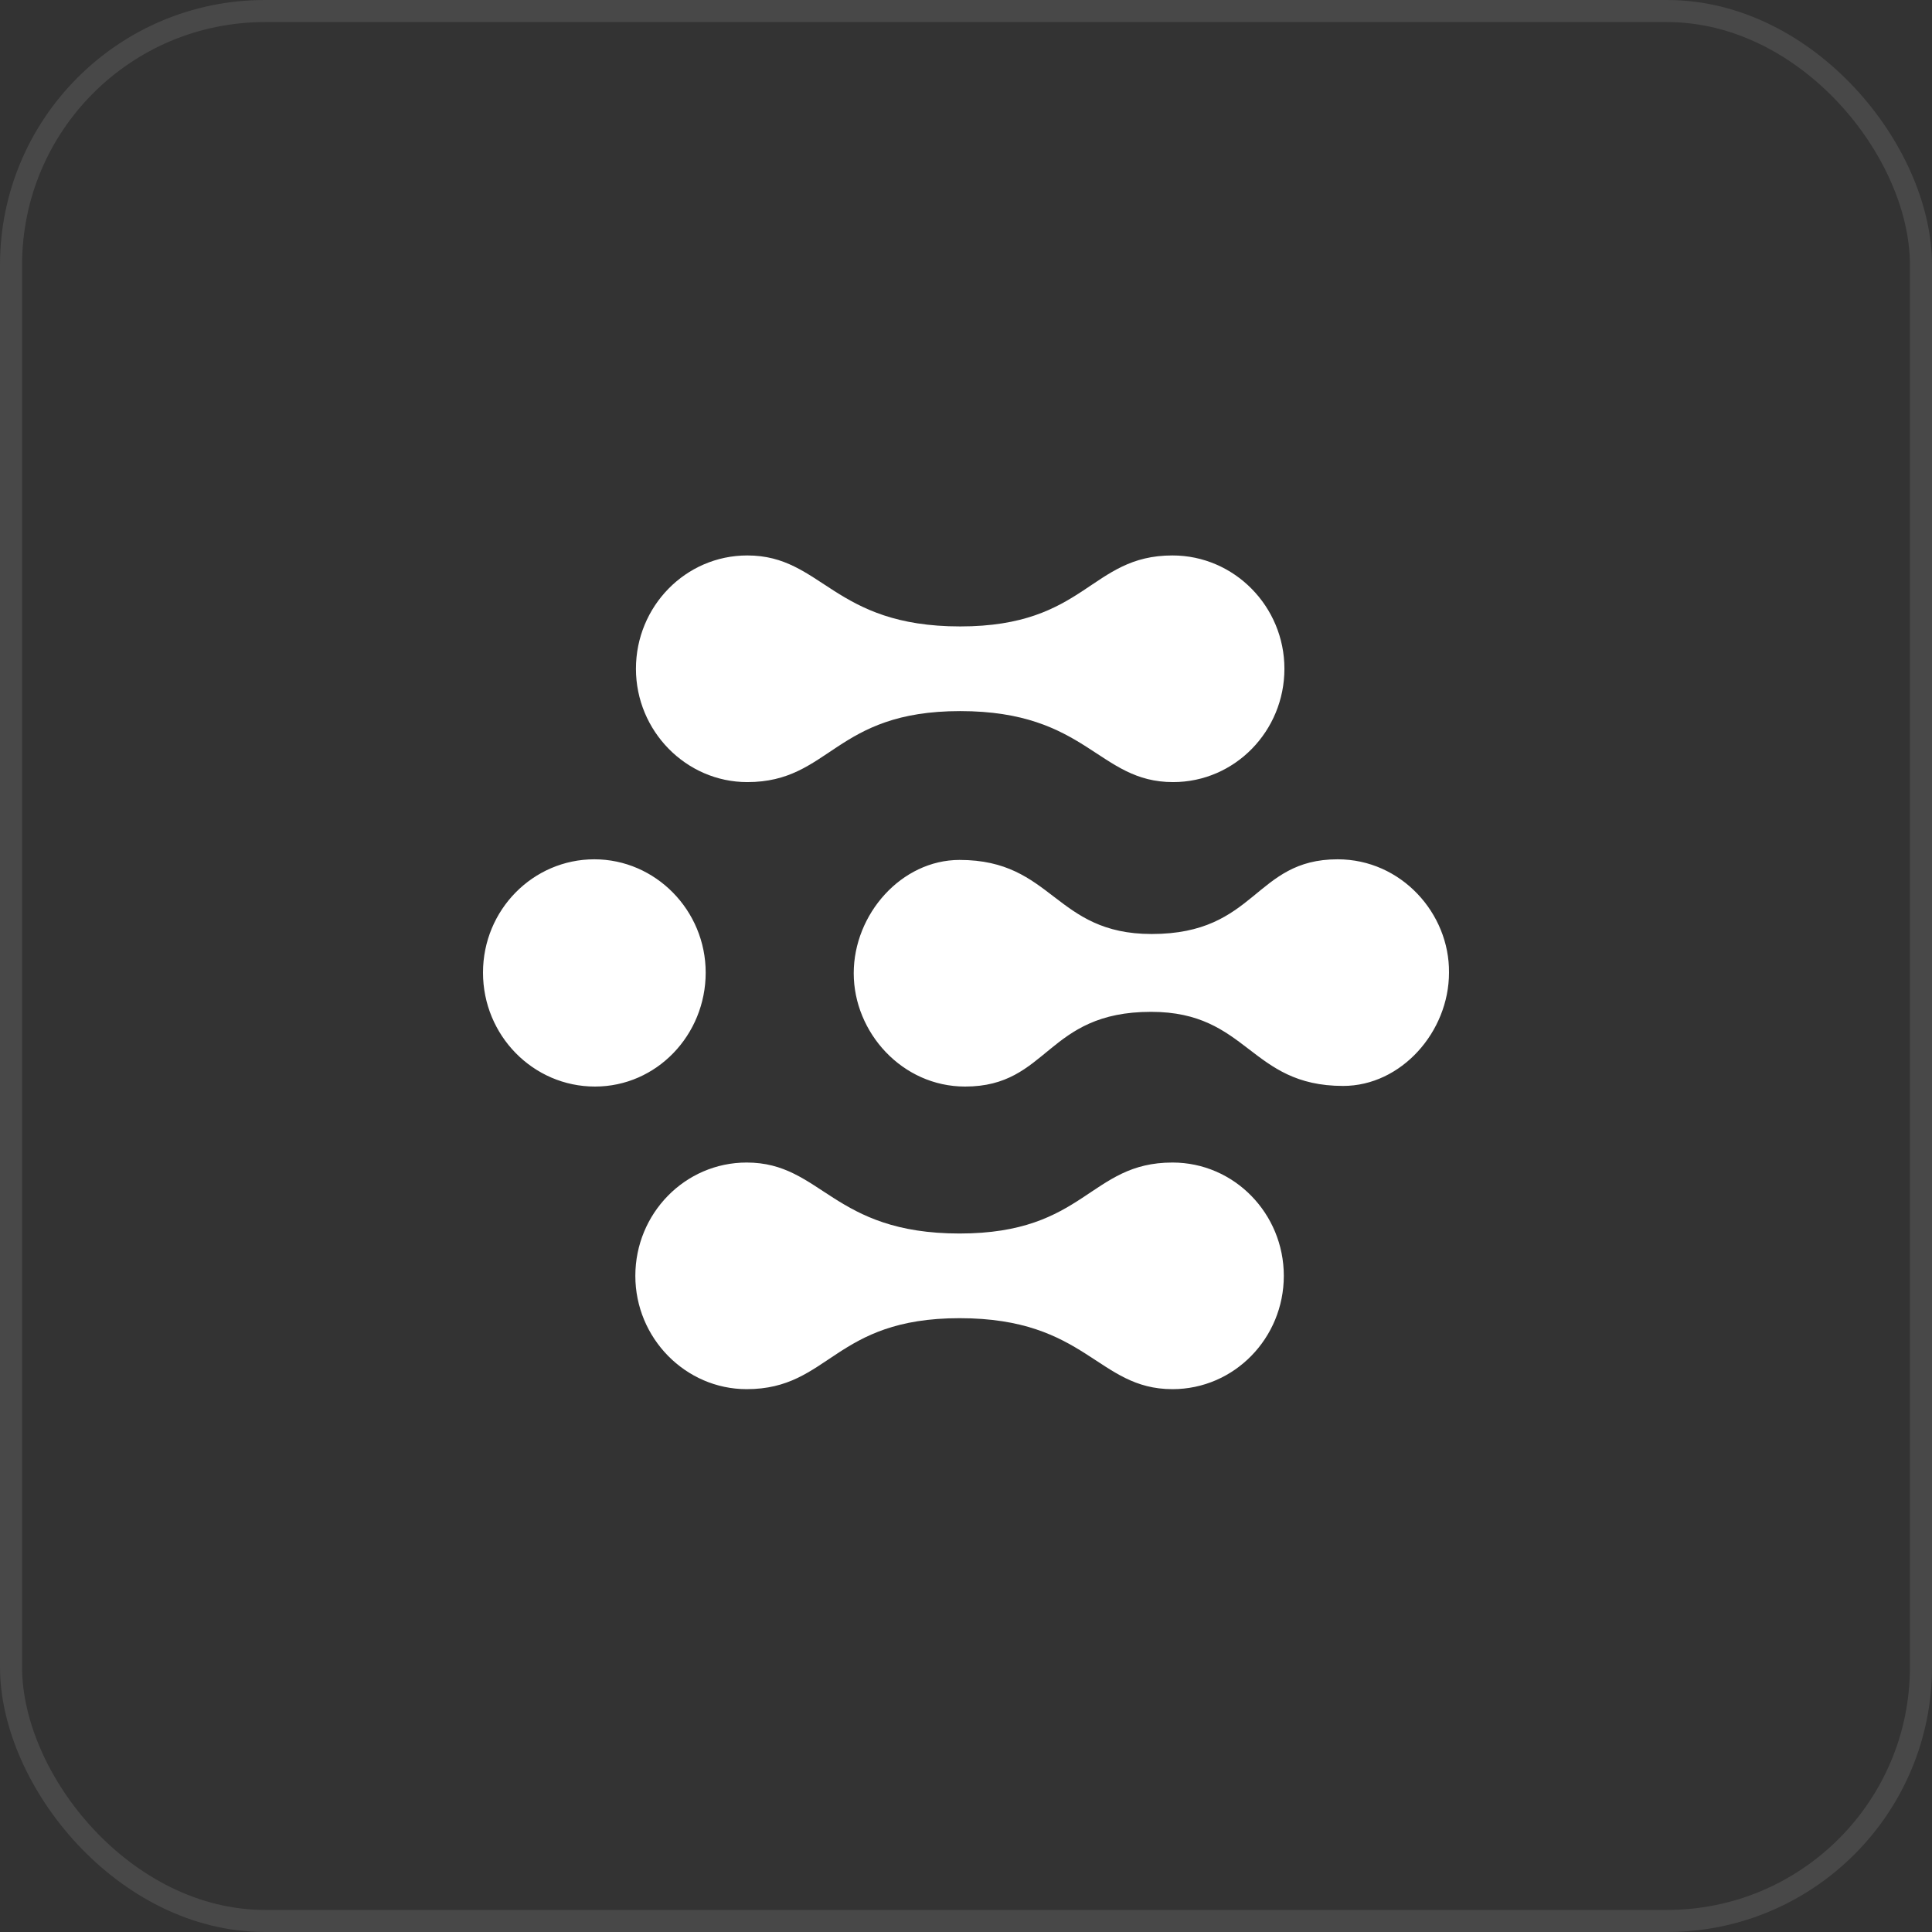 <svg viewBox="0 0 80 80" fill="none" xmlns="http://www.w3.org/2000/svg">
<rect x="0" y="0" width="80" height="80" fill="#333333" stroke="none"/>
<rect x="0.457" y="0.457" width="79.086" height="79.086" rx="10.512" stroke="#E1E1E1" stroke-opacity="0.12" stroke-width="0.914"/>
<g clip-path="url(#clip0_2627_97202)">
<path d="M24.636 44.992C22.077 44.992 20 42.878 20 40.274C20 37.67 22.077 35.582 24.61 35.582C27.144 35.582 29.221 37.696 29.221 40.274C29.221 42.852 27.194 44.992 24.636 44.992ZM48.55 23C45.13 23 44.978 25.939 39.759 25.939C34.49 25.939 34.059 23 30.944 23C28.385 23 26.333 25.114 26.333 27.692C26.333 30.27 28.41 32.385 30.944 32.385C34.389 32.385 34.541 29.445 39.759 29.445C45.028 29.445 45.459 32.385 48.575 32.385C51.133 32.385 53.185 30.27 53.185 27.692C53.185 25.114 51.108 23 48.55 23ZM48.55 48.138C45.104 48.138 44.952 51.077 39.734 51.077C34.465 51.077 34.034 48.138 30.918 48.138C28.36 48.138 26.308 50.252 26.308 52.83C26.308 55.408 28.385 57.522 30.918 57.522C34.363 57.522 34.516 54.583 39.734 54.583C45.003 54.583 45.434 57.522 48.55 57.522C51.108 57.522 53.16 55.408 53.16 52.83C53.16 50.252 51.108 48.138 48.55 48.138ZM55.389 35.582C51.919 35.582 52.045 38.675 47.688 38.675C43.66 38.675 43.61 35.608 39.734 35.608C37.327 35.608 35.351 37.85 35.351 40.3C35.351 42.749 37.353 44.992 39.962 44.992C43.432 44.992 43.306 41.898 47.663 41.898C51.691 41.898 51.741 44.966 55.617 44.966C58.024 44.966 60 42.723 60 40.274C60.025 37.825 58.024 35.582 55.389 35.582Z" fill="white"/>
</g>
<defs>
<clipPath id="clip0_2627_97202">
<rect width="40" height="34.554" fill="white" transform="translate(20 23)"/>
</clipPath>
</defs>
</svg>
